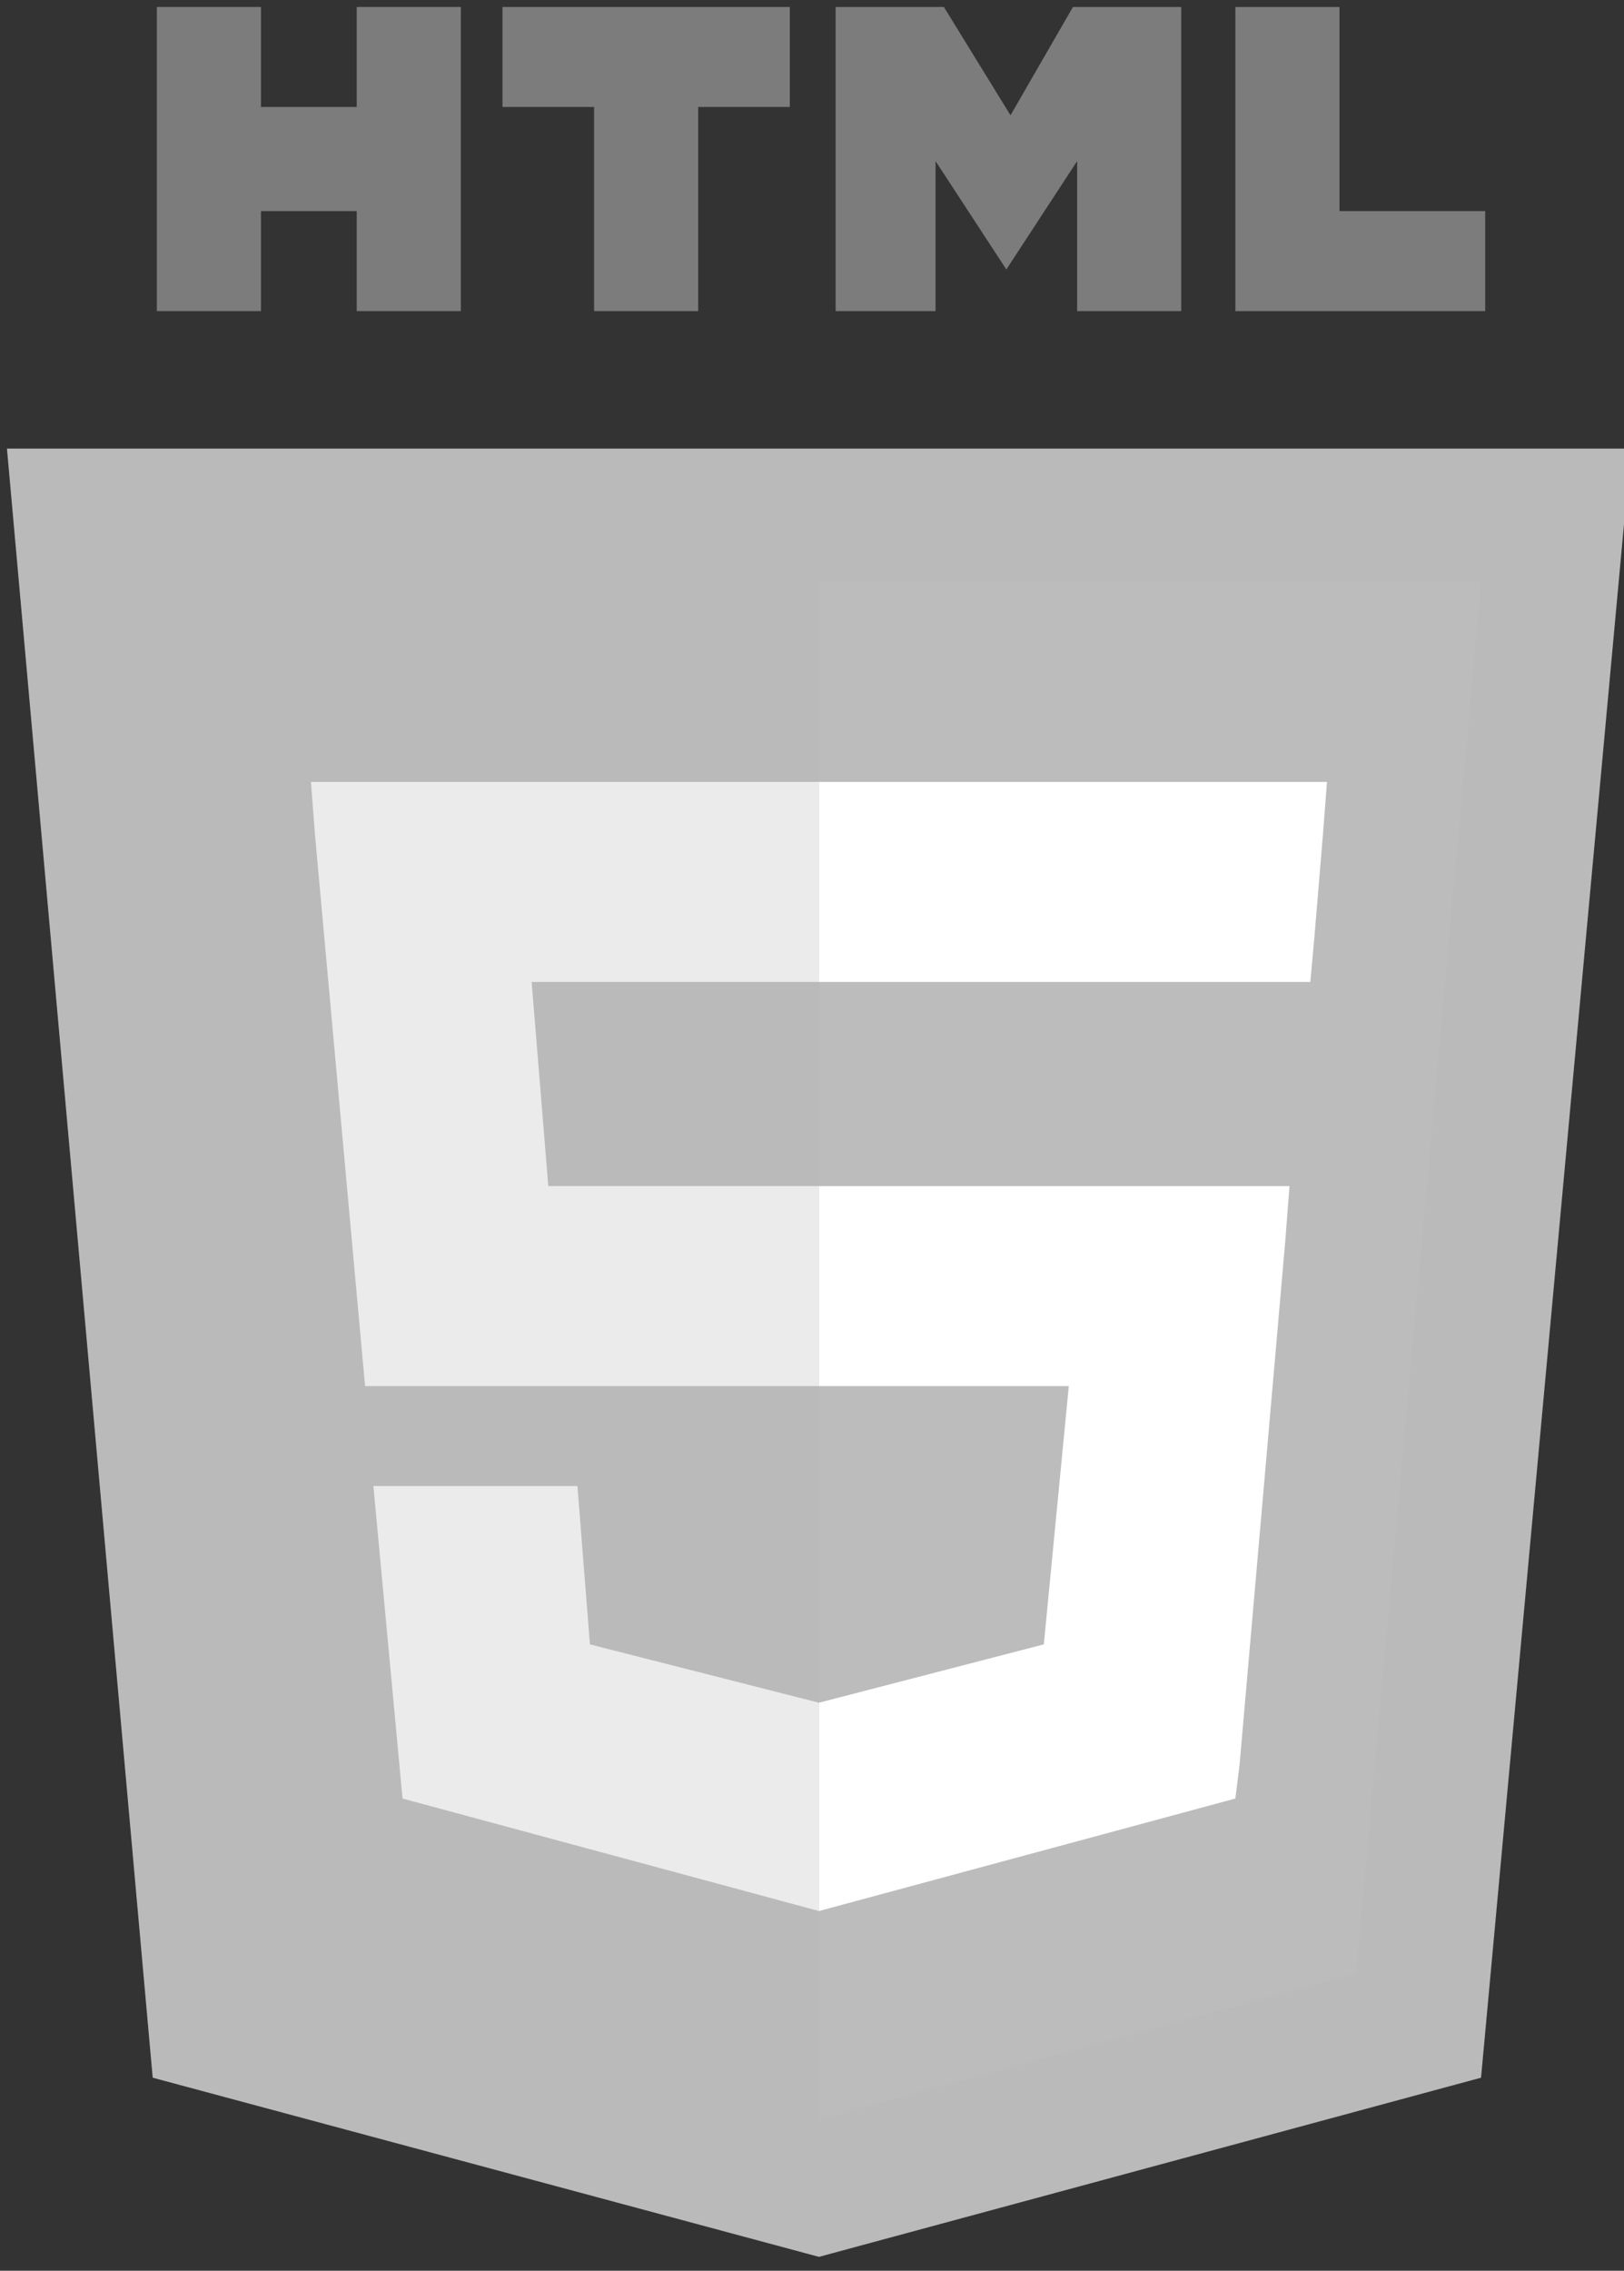 <svg height="54.5" viewBox="0 0 39 54.5" xmlns="http://www.w3.org/2000/svg">
                                         <rect x="0" y="0" width="39" height="54.5" fill="#333333" stroke="none"/>
                                         <g>
                                             <polygon points="3.667,49.867 0.167,10.767 39.167,10.767 35.567,49.867 19.667,54.167 " fill="#BABABA"></polygon>
                                             <polygon points="19.667,50.867 32.567,47.367 35.567,13.967 19.667,13.967 " fill="#BCBCBC"></polygon>
                                             <polygon points="19.667,28.467 13.167,28.467 12.767,23.567 19.667,23.567 19.667,18.767 19.667,18.767 7.467,18.767 7.567,20.067 8.767,33.267 19.667,33.267 " fill="#EBEBEB"></polygon>
                                             <polygon points="19.667,40.867 19.667,40.867 14.167,39.467 13.867,35.667 11.267,35.667 8.967,35.667 9.667,43.167 19.667,45.867 19.667,45.867 " fill="#EBEBEB"></polygon>
                                             <path d="m3.767,0.167l2.5,0l0,2.4l2.3,0l0,-2.4l2.5,0l0,7.3l-2.5,0l0,-2.4l-2.3,0l0,2.4l-2.5,0l0,-7.3c0,0 0,0 0,0z" fill="#7C7C7C"></path>
                                             <path d="m14.267,2.567l-2.2,0l0,-2.4l6.9,0l0,2.4l-2.2,0l0,4.9l-2.5,0l0,-4.9c0,0 0,0 0,0z" fill="#7C7C7C"></path>
                                             <path d="m20.067,0.167l2.6,0l1.6,2.6l1.5,-2.6l2.6,0l0,7.3l-2.5,0l0,-3.6l-1.7,2.6l0,0l-1.7,-2.6l0,3.6l-2.4,0c0,0 0,-7.3 0,-7.3z" fill="#7C7C7C"></path>
                                             <path d="m29.667,0.167l2.5,0l0,4.9l3.5,0l0,2.4l-6,0c0,0 0,-7.3 0,-7.3z" fill="#7C7C7C"></path>
                                             <polygon points="19.667,28.467 19.667,33.267 25.667,33.267 25.067,39.467 19.667,40.867 19.667,45.867 29.667,43.167 29.767,42.367 30.867,29.767 30.967,28.467 29.667,28.467 " fill="#FFFFFF"></polygon>
                                             <polygon points="19.667,18.767 19.667,21.767 19.667,23.567 19.667,23.567 31.467,23.567 31.467,23.567 31.467,23.567 31.567,22.467 31.767,20.067 31.867,18.767" fill="#FFFFFF"></polygon>
                                         </g>
                                     </svg>